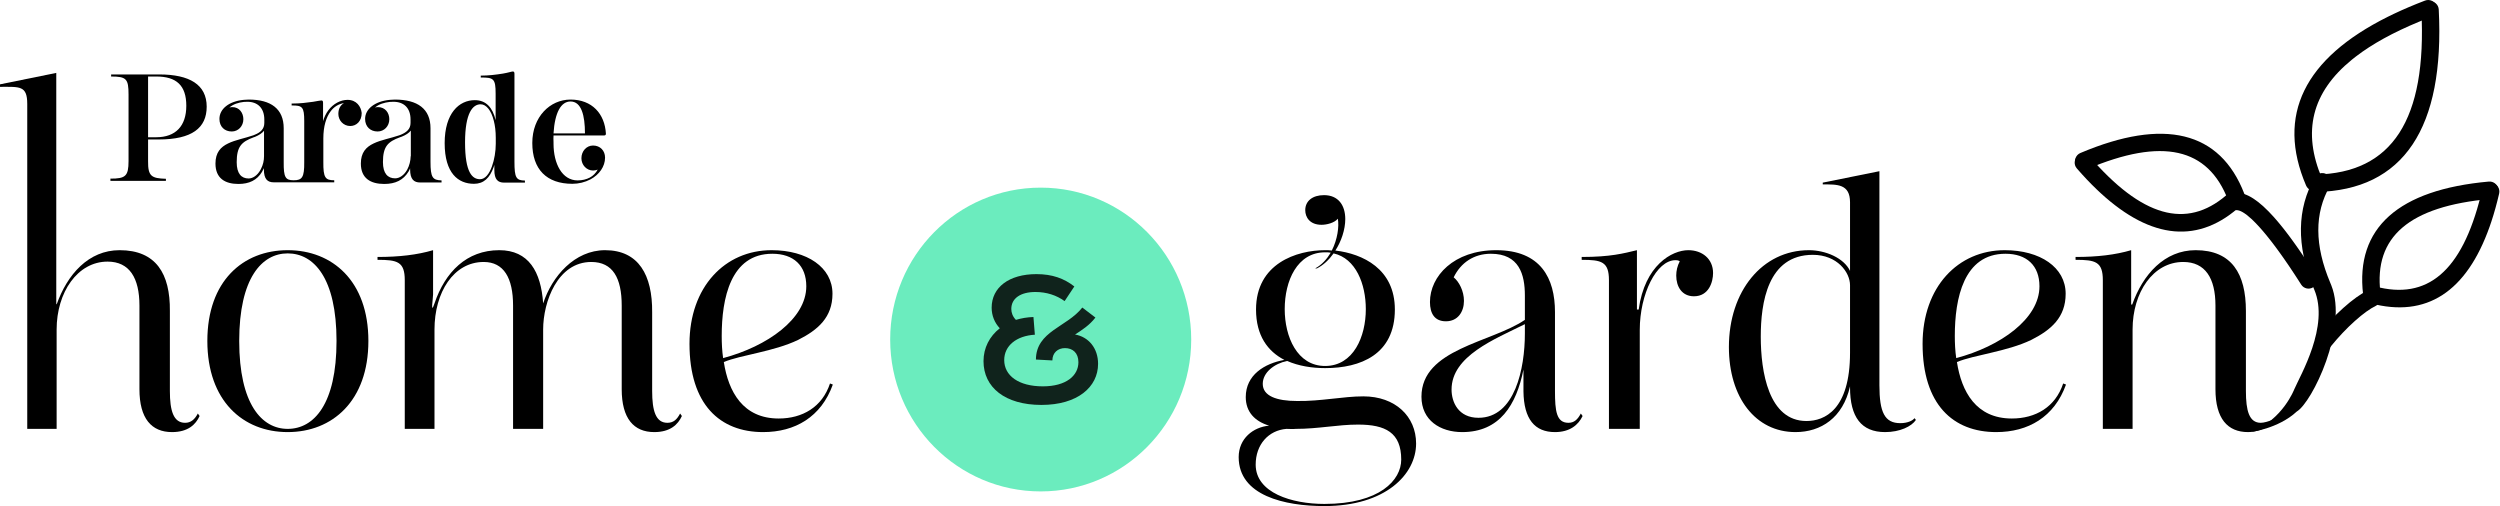 <svg width="247" height="50" viewBox="0 0 247 50" fill="none" xmlns="http://www.w3.org/2000/svg">
<path d="M102.821 48.552C111.034 48.552 117.692 41.833 117.692 33.545C117.692 25.257 111.034 18.538 102.821 18.538C94.608 18.538 87.95 25.257 87.95 33.545C87.95 41.833 94.608 48.552 102.821 48.552Z" fill="#6BECBE"/>
<path d="M54.689 13.385H59.668C59.808 13.385 59.864 13.327 59.864 13.21C59.752 11.239 58.493 9.837 56.367 9.837C54.353 9.837 52.591 11.531 52.591 14.13C52.591 16.729 54.004 18.16 56.549 18.16C57.165 18.16 57.78 18.014 58.339 17.722C59.206 17.255 59.78 16.452 59.78 15.575C59.78 14.889 59.304 14.378 58.591 14.378C57.948 14.378 57.444 14.933 57.444 15.634C57.444 16.305 57.962 16.846 58.591 16.846C58.745 16.846 58.899 16.817 59.053 16.758C58.871 17.094 58.605 17.372 58.269 17.547C57.934 17.722 57.528 17.824 57.067 17.824C55.542 17.824 54.689 16.174 54.689 14.203V14.042C54.675 13.809 54.675 13.604 54.689 13.385ZM56.367 10.027C57.444 10.027 57.794 11.414 57.794 13.181H54.689C54.815 11.107 55.43 10.027 56.367 10.027Z" fill="black"/>
<path d="M50.828 15.97V7.325C50.828 7.179 50.814 7.062 50.675 7.062C50.549 7.062 50.227 7.179 49.709 7.267C48.996 7.383 48.269 7.471 47.499 7.471V7.661C48.772 7.646 48.968 7.778 48.968 9.253V11.866C48.674 10.64 48.031 9.895 46.912 9.895C45.373 9.895 43.933 11.165 43.933 14.144C43.933 17.123 45.276 18.16 46.828 18.16C47.793 18.16 48.381 17.59 48.772 16.51C48.8 16.437 48.828 16.364 48.842 16.291V16.802C48.842 17.736 49.192 18.043 49.807 18.043H51.863V17.839C50.996 17.824 50.828 17.561 50.828 15.97ZM48.982 14.203C48.982 14.962 48.842 15.78 48.605 16.437C48.339 17.181 47.933 17.707 47.429 17.707C46.674 17.707 45.947 17.079 45.947 14.071C45.947 11.136 46.716 10.304 47.486 10.304C48.045 10.304 48.535 10.917 48.786 11.925C48.912 12.407 48.982 12.976 48.982 13.619V14.203Z" fill="black"/>
<path d="M42.534 15.984V12.67C42.534 10.757 41.261 9.837 39.01 9.837C38.842 9.837 38.66 9.851 38.492 9.866C37.009 10.012 36.072 10.786 36.072 11.75C36.072 12.524 36.604 12.991 37.303 12.991C37.961 12.991 38.464 12.465 38.464 11.779C38.464 11.165 38.072 10.582 37.345 10.582C37.247 10.582 37.149 10.596 37.051 10.625C37.429 10.289 37.974 10.129 38.506 10.07C38.632 10.056 38.744 10.056 38.87 10.056C39.905 10.056 40.562 10.669 40.562 11.808V12.144C40.562 12.757 40.157 13.079 39.597 13.312C39.597 13.312 39.499 13.341 39.443 13.37C38.59 13.662 37.639 13.823 36.911 14.174C36.17 14.524 35.653 15.064 35.653 16.16C35.653 17.62 36.618 18.175 37.961 18.175C39.066 18.175 39.849 17.795 40.366 16.948C40.38 16.919 40.422 16.846 40.436 16.817C40.436 16.817 40.492 16.7 40.52 16.627V16.744C40.52 17.722 40.898 18.029 41.513 18.029H43.625V17.824C42.744 17.795 42.534 17.547 42.534 15.984ZM40.576 15.429C40.562 15.897 40.45 16.349 40.24 16.744C40.24 16.744 40.212 16.802 40.198 16.817C39.919 17.299 39.485 17.62 39.038 17.62C38.31 17.62 37.835 17.138 37.835 16.014C37.835 14.466 38.324 13.998 39.527 13.56C39.583 13.546 39.695 13.502 39.695 13.502C40.087 13.341 40.394 13.151 40.59 12.903V15.429H40.576Z" fill="black"/>
<path d="M15.679 13.78C18.952 13.78 20.421 12.655 20.421 10.538C20.421 8.362 18.728 7.355 15.735 7.355H10.98V7.559C12.49 7.559 12.7 7.793 12.7 9.34V15.911C12.7 17.416 12.392 17.649 10.91 17.649V17.868H16.392V17.664C14.966 17.62 14.616 17.416 14.63 15.926V13.78H15.679ZM15.441 7.559C17.442 7.559 18.407 8.45 18.407 10.45C18.407 12.451 17.358 13.56 15.427 13.56H14.63V7.559H15.441Z" fill="black"/>
<path d="M34.338 9.866C33.653 9.866 32.925 10.246 32.436 10.903C32.198 11.224 32.03 11.589 31.918 11.969V10.187C31.918 10.041 31.904 9.924 31.764 9.924C31.652 9.924 31.373 9.983 30.939 10.056C30.31 10.143 29.694 10.231 28.813 10.231V10.421C29.876 10.406 30.058 10.567 30.058 11.954V16.028C30.072 17.517 29.848 17.81 29.023 17.81H29.009C28.198 17.81 28.016 17.517 28.03 16.014V12.67C28.03 10.757 26.771 9.837 24.575 9.837C24.407 9.837 24.239 9.851 24.058 9.866C22.603 10.012 21.68 10.771 21.68 11.75C21.68 12.524 22.197 12.991 22.897 12.991C23.54 12.991 24.044 12.465 24.044 11.779C24.044 11.165 23.652 10.582 22.953 10.582C22.855 10.582 22.757 10.596 22.659 10.625C23.036 10.289 23.568 10.129 24.085 10.07C24.211 10.056 24.323 10.056 24.449 10.056C25.442 10.056 26.114 10.669 26.114 11.808V12.144C26.114 12.757 25.722 13.093 25.163 13.312C25.12 13.327 25.065 13.356 25.023 13.37C24.183 13.662 23.246 13.823 22.533 14.174C21.806 14.524 21.288 15.064 21.288 16.16C21.288 17.62 22.239 18.175 23.554 18.175C24.617 18.175 25.386 17.81 25.89 16.977C25.904 16.948 25.918 16.919 25.932 16.89L26.016 16.729L26.072 16.612V16.729C26.072 17.707 26.435 18.014 27.051 18.014H33.023V17.81C32.142 17.81 31.932 17.561 31.946 15.999V13.677C31.946 12.48 32.226 11.574 32.673 10.99C32.995 10.552 33.471 10.26 33.988 10.187C33.666 10.362 33.429 10.713 33.429 11.253C33.429 11.896 33.932 12.45 34.604 12.45C35.205 12.45 35.736 11.983 35.736 11.165C35.667 10.523 35.219 9.866 34.338 9.866ZM26.086 15.429C26.086 15.867 25.988 16.291 25.792 16.671C25.764 16.729 25.736 16.787 25.708 16.831C25.428 17.313 24.995 17.634 24.561 17.634C23.848 17.634 23.386 17.152 23.386 16.028C23.386 14.48 23.862 14.013 25.037 13.575C25.093 13.56 25.148 13.531 25.204 13.517C25.582 13.356 25.89 13.166 26.086 12.918V15.429Z" fill="black"/>
<path d="M2.692 42.373V10.275C2.692 8.439 1.958 8.58 0 8.58V8.333L5.56 7.203V29.979L5.595 30.085C6.644 27.119 8.742 24.718 11.819 24.718C15.421 24.718 16.819 27.048 16.784 30.72V38.63C16.784 40.572 17.134 41.773 18.288 41.773C18.847 41.773 19.232 41.455 19.547 40.855L19.721 41.102C19.337 41.949 18.568 42.691 16.994 42.691C14.966 42.691 13.777 41.349 13.777 38.453V30.191C13.777 27.472 12.798 25.847 10.63 25.847C7.658 25.847 5.595 28.884 5.595 32.556V42.373H2.692Z" fill="black"/>
<path d="M20.486 33.686C20.486 27.754 24.018 24.718 28.424 24.718C32.83 24.718 36.397 27.754 36.397 33.686C36.397 39.619 32.83 42.691 28.424 42.691C24.018 42.691 20.486 39.619 20.486 33.686ZM23.634 33.686C23.634 39.937 25.871 42.373 28.424 42.373C31.012 42.373 33.249 39.937 33.249 33.686C33.249 27.472 31.012 25.035 28.424 25.035C25.871 25.035 23.634 27.472 23.634 33.686Z" fill="black"/>
<path d="M39.991 42.373V27.684C39.991 25.847 39.257 25.671 37.298 25.671V25.388C39.466 25.388 41.215 25.177 42.788 24.718V29.096C42.788 29.449 42.508 31.215 42.928 29.979C43.977 26.871 46.11 24.718 49.327 24.718C52.229 24.718 53.453 26.836 53.663 29.979C54.537 27.295 56.775 24.718 59.782 24.718C63.104 24.718 64.468 27.189 64.433 30.862V38.63C64.433 40.572 64.782 41.773 65.936 41.773C66.531 41.773 66.88 41.455 67.195 40.855L67.37 41.102C66.986 41.949 66.216 42.691 64.643 42.691C62.615 42.691 61.425 41.349 61.425 38.453V30.191C61.425 27.472 60.552 25.883 58.418 25.883C55.097 25.883 53.663 29.802 53.663 32.556V42.373H50.691V30.191C50.691 27.472 49.782 25.883 47.788 25.883C44.816 25.883 42.928 28.884 42.928 32.556V42.373H39.991Z" fill="black"/>
<path d="M82.004 37.888L82.284 37.994C81.13 41.208 78.543 42.691 75.396 42.691C71.129 42.691 68.122 39.972 68.122 33.969C68.122 28.355 71.619 24.718 76.235 24.718C79.732 24.718 82.249 26.412 82.249 29.025C82.249 31.356 80.816 32.592 78.858 33.581C76.445 34.746 73.193 35.064 71.514 35.77C71.969 38.701 73.403 41.349 76.934 41.349C79.277 41.349 81.235 40.219 82.004 37.888ZM71.305 33.192C71.305 33.898 71.34 34.675 71.444 35.381C75.815 34.216 79.662 31.497 79.662 28.284C79.662 26.236 78.403 25.071 76.305 25.071C72.178 25.071 71.305 29.485 71.305 33.192Z" fill="black"/>
<path d="M240.948 0.937C240.923 0.461 240.519 0.096 240.045 0.12C239.571 0.145 239.206 0.55 239.231 1.025C239.786 11.85 236.331 17.099 228.799 17.245C228.324 17.255 227.947 17.648 227.956 18.124C227.966 18.6 228.358 18.978 228.833 18.969C237.487 18.8 241.547 12.631 240.948 0.937Z" fill="black"/>
<path d="M239.598 0.056C240.042 -0.113 240.538 0.111 240.707 0.556C240.875 1.001 240.652 1.499 240.209 1.668C240.001 1.747 239.797 1.826 239.595 1.906L238.999 2.148C236.449 3.202 234.368 4.349 232.748 5.594L232.382 5.883C228.387 9.129 227.444 13.026 229.42 17.649C229.607 18.086 229.405 18.593 228.969 18.78C228.532 18.968 228.027 18.765 227.84 18.328C224.873 11.388 227.664 5.776 235.918 1.657L236.489 1.379C237.455 0.919 238.492 0.478 239.598 0.056Z" fill="black"/>
<path d="M205.54 15.117C205.103 15.302 204.898 15.807 205.083 16.246C205.267 16.684 205.772 16.89 206.209 16.705C213.658 13.552 218.143 14.605 220.13 19.756C220.302 20.2 220.799 20.42 221.242 20.248C221.685 20.077 221.905 19.578 221.734 19.134C219.339 12.93 213.786 11.627 205.54 15.117Z" fill="black"/>
<path d="M205.189 16.638C204.877 16.279 204.915 15.734 205.273 15.422C205.632 15.11 206.175 15.148 206.486 15.507L206.88 15.954C212.045 21.711 216.406 22.622 220.309 18.976C220.656 18.651 221.2 18.671 221.524 19.019C221.848 19.367 221.828 19.913 221.481 20.237C217.3 24.143 212.579 23.693 207.558 19.091L207.166 18.724C206.511 18.099 205.852 17.403 205.189 16.638Z" fill="black"/>
<path d="M245.894 17.939C246.367 17.897 246.785 18.247 246.827 18.721C246.869 19.195 246.52 19.614 246.047 19.656C237.994 20.379 234.527 23.419 235.184 28.903C235.24 29.376 234.904 29.805 234.433 29.862C233.962 29.918 233.533 29.581 233.477 29.109C232.686 22.504 236.979 18.739 245.894 17.939Z" fill="black"/>
<path d="M246.917 19.117C247.023 18.653 246.735 18.191 246.272 18.084C245.81 17.976 245.348 18.265 245.241 18.729L245.103 19.309C243.239 26.823 239.814 29.681 234.661 28.299C234.202 28.176 233.731 28.449 233.608 28.909C233.486 29.369 233.758 29.841 234.216 29.964C239.737 31.444 243.695 28.825 245.974 22.398L246.148 21.89C246.433 21.029 246.689 20.105 246.917 19.117Z" fill="black"/>
<path d="M229.87 17.214C229.458 16.977 228.933 17.12 228.697 17.533C226.924 20.631 226.883 24.253 228.53 28.327L228.651 28.619C230.166 32.213 227.27 37.076 226.679 38.452C226.679 38.452 225.521 41.49 222.462 42.638C222.243 42.72 225.084 42.373 226.921 40.659C228.427 39.776 232.023 32.406 230.329 28.179L230.234 27.948C228.662 24.22 228.662 21.058 230.188 18.39C230.424 17.978 230.282 17.451 229.87 17.214Z" fill="black"/>
<path d="M220.901 19.041C220.426 19.057 220.055 19.456 220.071 19.932C220.087 20.378 220.438 20.733 220.873 20.762L220.961 20.764C221.304 20.752 221.803 21.04 222.436 21.624L222.64 21.819L222.853 22.033C222.926 22.108 223 22.186 223.075 22.267L223.306 22.52L223.545 22.793L223.792 23.086L224.047 23.398L224.311 23.73L224.582 24.081L224.861 24.452L225.148 24.842L225.442 25.252L225.743 25.681L226.209 26.361L226.691 27.085L227.02 27.591L227.357 28.117C227.611 28.519 228.143 28.637 228.543 28.382C228.944 28.126 229.062 27.594 228.807 27.192L228.62 26.898L228.252 26.328L227.892 25.779L227.539 25.251L227.194 24.745L226.856 24.261L226.525 23.799L226.201 23.358L225.884 22.939L225.574 22.541L225.27 22.165L224.973 21.81L224.683 21.477C223.198 19.811 221.964 19.003 220.901 19.041Z" fill="black"/>
<path d="M235.132 29.063C234.923 28.635 234.409 28.457 233.982 28.666C233.24 29.03 232.422 29.616 231.517 30.426C230.631 31.219 229.773 32.126 228.941 33.148C228.641 33.516 228.696 34.059 229.064 34.36C229.432 34.661 229.973 34.606 230.273 34.238C231.049 33.285 231.845 32.443 232.662 31.712C233.459 30.999 234.154 30.5 234.736 30.215C235.163 30.006 235.34 29.49 235.132 29.063Z" fill="black"/>
<path d="M130.919 36.37C129.624 36.37 128.294 36.158 127.175 35.664C125.915 35.911 124.76 36.794 124.76 37.924C124.76 39.124 126.125 39.619 128.155 39.619C130.499 39.654 132.703 39.16 134.698 39.16C137.847 39.16 139.911 41.137 139.911 43.821C139.911 46.857 136.902 50 130.849 50C126.93 50 122.381 48.976 122.381 45.162C122.381 43.326 123.815 42.196 125.39 42.055C123.991 41.631 123.081 40.713 123.081 39.23C123.081 37.041 124.935 35.911 126.895 35.558C125.25 34.71 124.096 33.157 124.096 30.579C124.096 26.024 128.12 24.718 130.919 24.718C131.128 24.718 131.374 24.718 131.583 24.753C132.143 23.658 132.318 22.387 132.178 21.61C131.829 22.034 131.058 22.21 130.569 22.21C129.414 22.21 128.959 21.469 128.959 20.763C128.959 19.845 129.694 19.28 130.814 19.28C132.213 19.28 132.913 20.268 132.913 21.645C132.913 22.669 132.528 23.835 131.933 24.753C134.628 25.071 137.812 26.554 137.812 30.579C137.812 35.028 134.418 36.37 130.919 36.37ZM130.114 26.518H129.939C130.604 26.165 131.093 25.6 131.478 24.965C131.304 24.929 131.128 24.929 130.919 24.929C128.155 24.929 126.93 27.754 126.93 30.544C126.93 33.263 128.155 36.158 130.919 36.158C133.718 36.158 134.943 33.263 134.943 30.544C134.943 28.072 133.963 25.53 131.759 25.035C131.304 25.671 130.744 26.201 130.114 26.518ZM124.061 45.904C124.061 48.694 127.63 49.788 130.849 49.788C136.342 49.788 138.441 47.422 138.441 45.41C138.441 42.726 136.867 41.949 134.173 41.949C132.143 41.949 130.289 42.373 128.014 42.373C127.7 42.408 127.419 42.373 127.105 42.373C125.32 42.514 124.061 43.926 124.061 45.904Z" fill="black"/>
<path d="M150.658 31.603V29.202C150.658 27.119 150.098 25.071 147.298 25.071C145.619 25.071 144.324 25.953 143.624 27.401C144.149 27.825 144.639 28.743 144.639 29.732C144.639 30.791 144.044 31.744 142.855 31.744C141.735 31.744 141.28 30.968 141.28 29.837C141.28 27.295 143.624 24.718 147.823 24.718C152.232 24.718 153.632 27.507 153.632 30.826V38.63C153.632 40.607 153.772 41.773 154.961 41.773C155.521 41.773 155.871 41.455 156.186 40.855L156.361 41.102C155.941 41.984 155.101 42.691 153.632 42.691C151.637 42.691 150.553 41.419 150.518 38.665V36.511C149.818 40.007 148.173 42.691 144.464 42.691C142.295 42.691 140.44 41.525 140.44 39.195C140.44 34.463 147.333 33.863 150.658 31.603ZM150.658 32.027C147.683 33.51 143.414 35.169 143.414 38.489C143.414 39.724 144.079 41.278 146.074 41.278C149.678 41.278 150.658 36.405 150.658 32.945V32.027Z" fill="black"/>
<path d="M156.27 25.388C159.139 25.388 160.399 25.035 161.729 24.718V30.579H161.903C162.499 26.201 165.193 24.718 166.802 24.718C168.167 24.718 169.251 25.565 169.251 26.977C169.251 27.86 168.832 29.273 167.362 29.273C166.173 29.273 165.612 28.319 165.612 27.224C165.612 26.765 165.718 26.271 165.962 25.812C165.892 25.777 165.822 25.706 165.542 25.706C163.653 25.706 162.009 29.061 162.009 32.592V42.373H158.964V27.684C158.964 25.847 158.229 25.671 156.27 25.671V25.388Z" fill="black"/>
<path d="M185.686 16.914V38.065C185.686 40.748 186.211 41.808 187.751 41.808C188.521 41.808 189.011 41.525 189.151 41.314L189.291 41.49C188.871 42.126 187.716 42.691 186.246 42.691C183.902 42.691 182.783 41.208 182.783 38.277V38.171C182.082 41.278 179.913 42.691 177.394 42.691C173.44 42.691 170.815 39.266 170.815 34.287C170.815 28.778 174.105 24.718 178.724 24.718C180.368 24.718 182.187 25.494 182.783 26.765V19.986C182.783 18.15 181.488 18.22 180.088 18.22V18.044L185.686 16.914ZM178.478 41.596C180.263 41.596 182.783 40.501 182.783 34.852V28.178C182.783 26.907 181.523 25.177 179.108 25.177C174.63 25.177 173.964 29.944 173.964 33.263C173.964 36.723 174.734 41.596 178.478 41.596Z" fill="black"/>
<path d="M203.842 37.888L204.122 37.994C202.968 41.208 200.378 42.691 197.229 42.691C192.96 42.691 189.951 39.972 189.951 33.969C189.951 28.355 193.45 24.718 198.069 24.718C201.568 24.718 204.087 26.412 204.087 29.025C204.087 31.356 202.653 32.592 200.693 33.581C198.279 34.746 195.025 35.063 193.345 35.77C193.8 38.7 195.235 41.349 198.768 41.349C201.113 41.349 203.073 40.219 203.842 37.888ZM193.135 33.192C193.135 33.898 193.17 34.675 193.275 35.381C197.649 34.216 201.498 31.497 201.498 28.284C201.498 26.236 200.238 25.071 198.139 25.071C194.01 25.071 193.135 29.484 193.135 33.192Z" fill="black"/>
<path d="M207.76 42.373V27.684C207.76 25.847 207.025 25.671 205.065 25.671V25.388C207.235 25.388 208.985 25.177 210.559 24.718V30.085H210.664C211.714 27.119 213.848 24.718 216.927 24.718C220.496 24.718 221.896 27.048 221.896 30.72V38.63C221.896 40.572 222.211 41.773 223.366 41.773C223.961 41.773 225.446 41.208 225.726 40.607L225.675 40.66C225.29 41.508 223.646 42.691 222.106 42.691C220.076 42.691 218.887 41.349 218.887 38.453V30.191C218.887 27.472 217.872 25.883 215.703 25.883C212.729 25.883 210.699 28.884 210.699 32.556V42.373H207.76Z" fill="black"/>
<path d="M102.891 40.007C99.304 40.007 97.17 38.277 97.17 35.681C97.17 34.375 97.765 33.227 98.78 32.433C98.272 31.903 97.975 31.179 97.975 30.402C97.975 28.39 99.689 27.083 102.401 27.083C103.958 27.083 105.13 27.507 106.145 28.302L105.183 29.749C104.378 29.167 103.398 28.849 102.296 28.849C100.844 28.849 99.917 29.467 99.917 30.526C99.917 30.897 100.057 31.285 100.372 31.603C100.897 31.444 101.491 31.338 102.104 31.321L102.244 33.069C100.442 33.175 99.217 34.145 99.217 35.576C99.217 37.112 100.634 38.171 103.031 38.171C105.341 38.171 106.547 37.112 106.547 35.787C106.547 34.852 105.97 34.393 105.218 34.393C104.518 34.393 103.976 34.852 103.976 35.611L102.349 35.523C102.366 32.715 105.411 32.327 106.932 30.385L108.227 31.374C107.632 32.15 106.863 32.627 106.215 33.051C107.545 33.28 108.49 34.393 108.49 35.946C108.49 38.242 106.46 40.007 102.891 40.007Z" fill="#10231C"/>
</svg>
